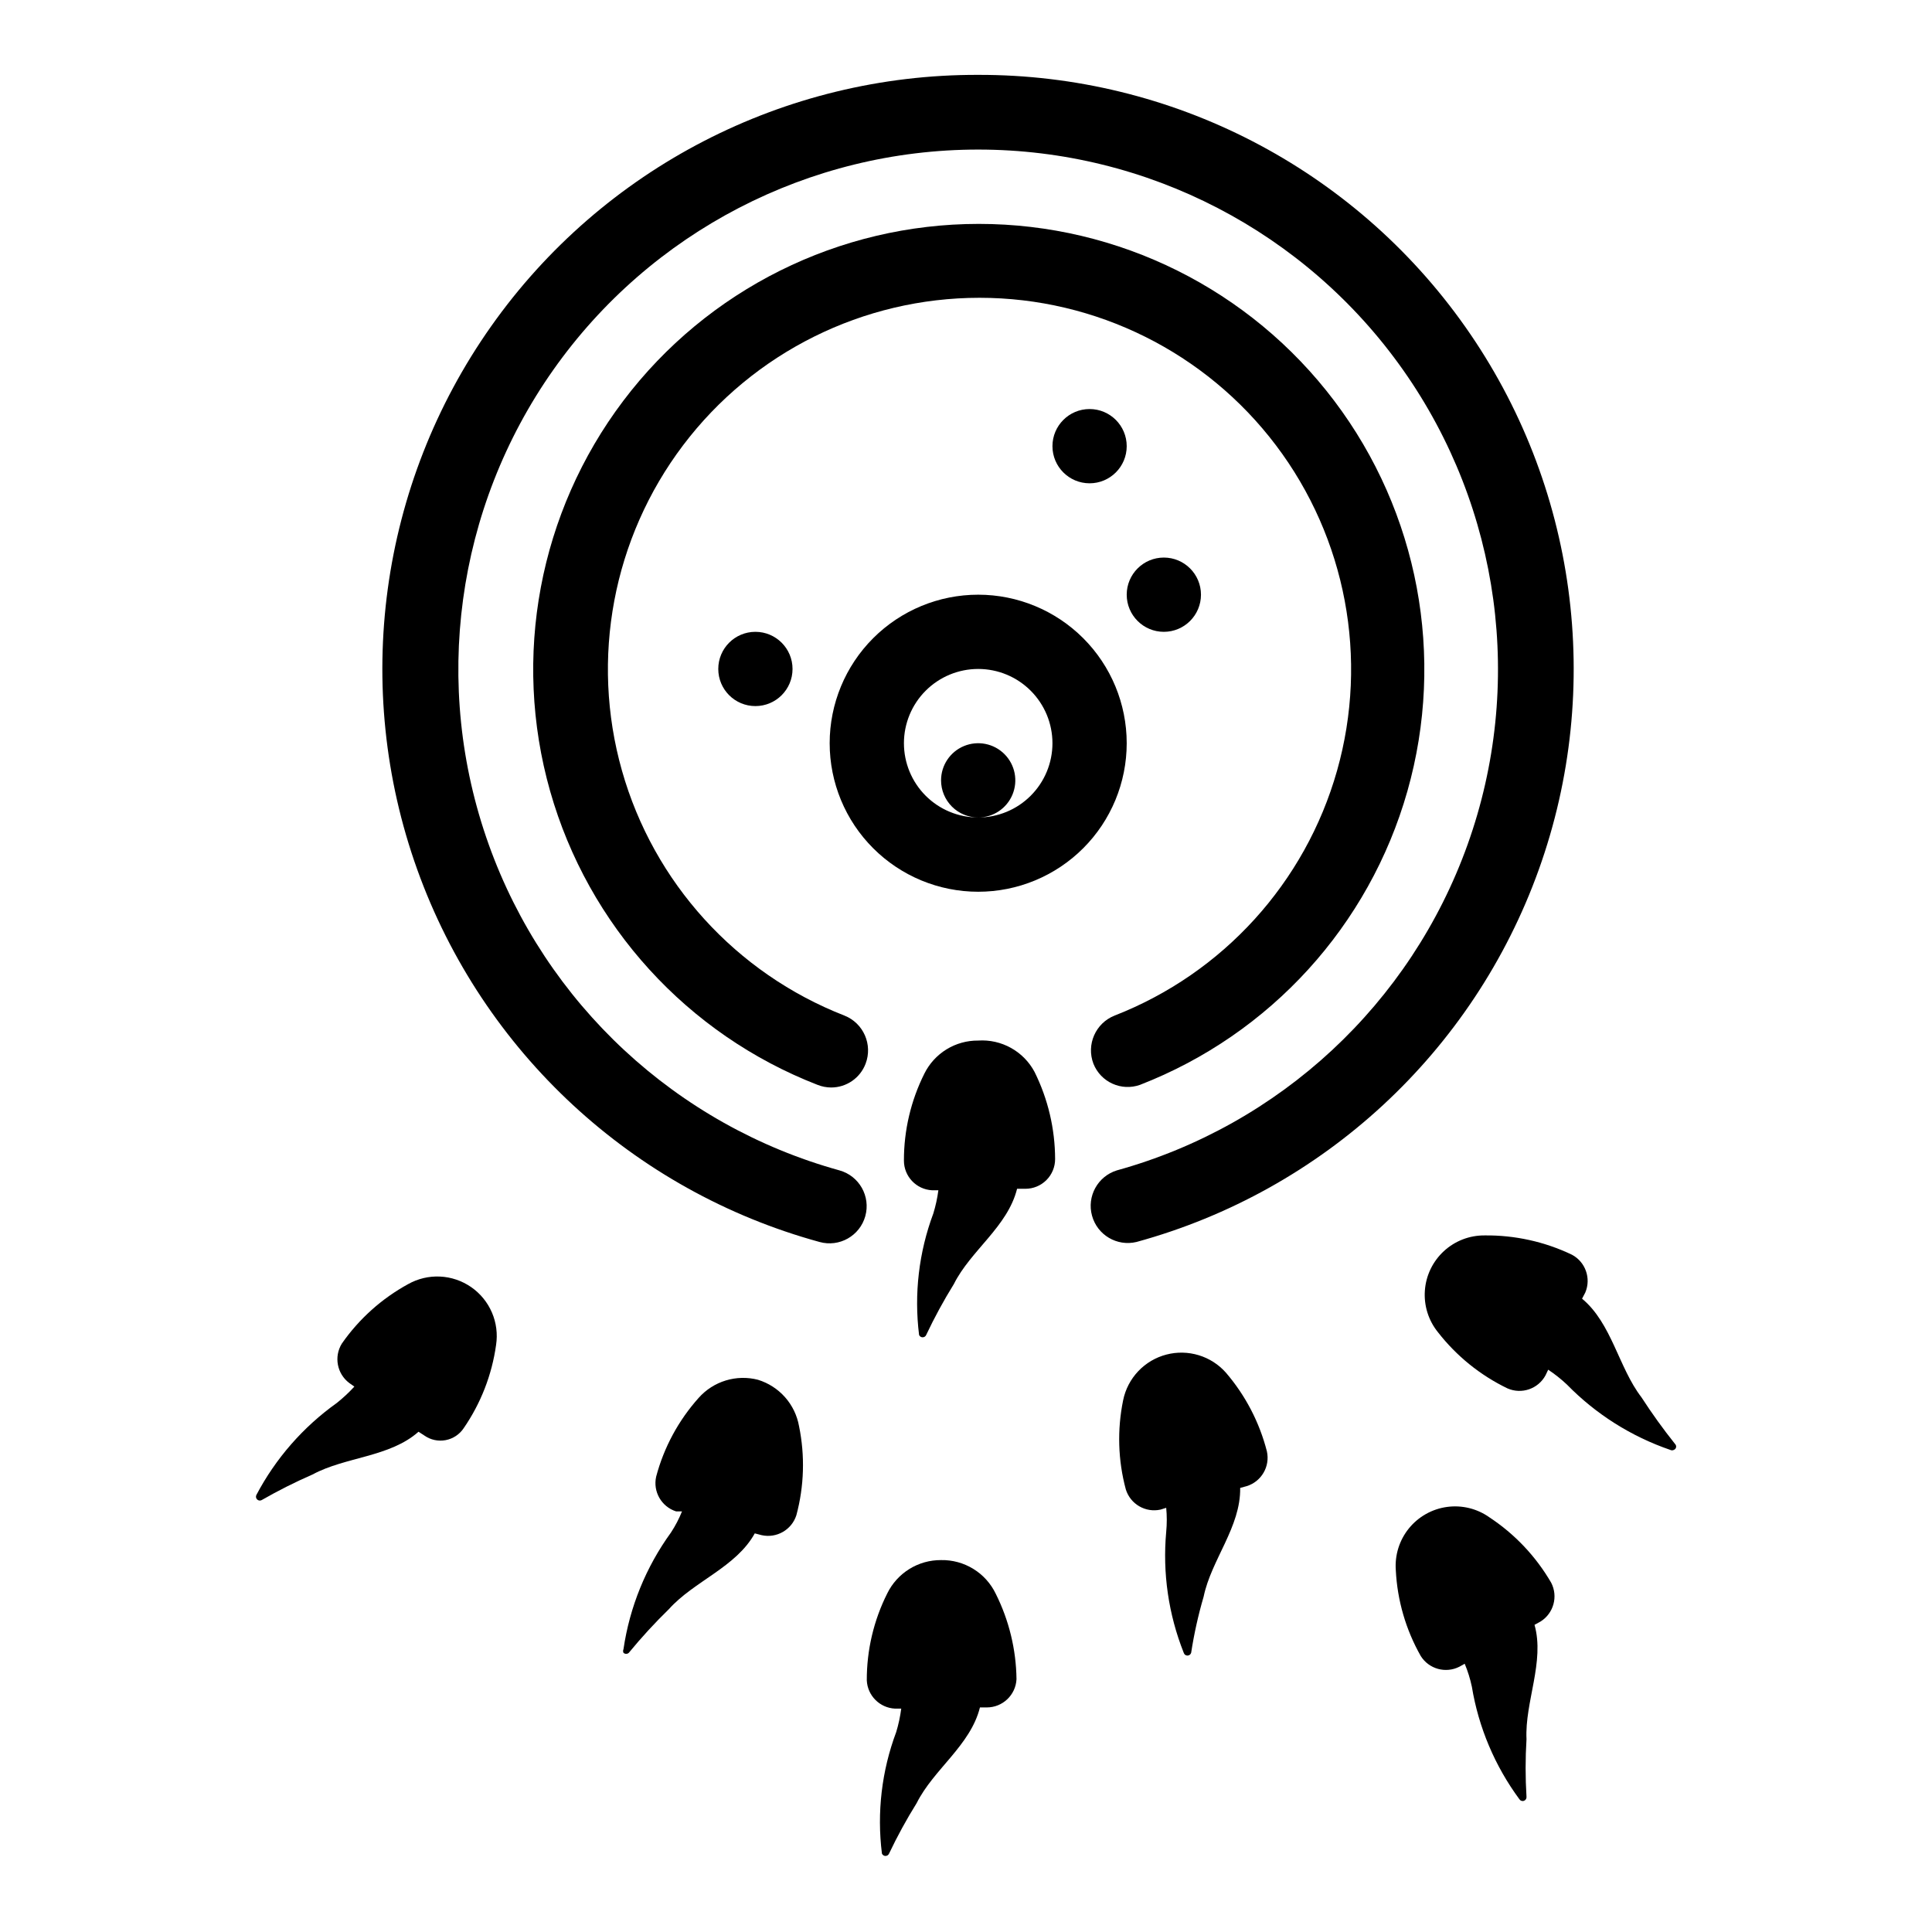 <?xml version="1.0" encoding="UTF-8"?>
<!-- Uploaded to: SVG Repo, www.svgrepo.com, Generator: SVG Repo Mixer Tools -->
<svg fill="#000000" width="800px" height="800px" version="1.1" viewBox="144 144 512 512" xmlns="http://www.w3.org/2000/svg">
 <g>
  <path d="m403.23 163.84c-51.32-0.148-99.496 24.723-129.09 66.652-29.594 41.93-36.895 95.648-19.562 143.96 17.328 48.305 57.117 85.133 106.61 98.684 5.242 1.457 10.668-1.609 12.125-6.848s-1.609-10.668-6.848-12.125c-43.188-11.957-77.859-44.172-92.949-86.367-15.094-42.191-8.723-89.09 17.082-125.73 25.805-36.633 67.816-58.43 112.63-58.43s86.82 21.797 112.62 58.43c25.805 36.637 32.18 83.535 17.086 125.73-15.09 42.195-49.762 74.41-92.949 86.367-5.078 1.566-7.996 6.879-6.59 12.004 1.402 5.125 6.621 8.211 11.785 6.969 49.492-13.551 89.273-50.367 106.61-98.66 17.332-48.293 10.047-102.01-19.527-143.94s-77.727-66.816-129.04-66.695z"/>
  <path d="m446.13 431.49c34.508-13.402 60.734-42.211 70.844-77.82 10.113-35.613 2.938-73.902-19.379-103.44-22.316-29.535-57.191-46.895-94.211-46.895-37.02 0-71.895 17.359-94.211 46.895-22.316 29.535-29.488 67.824-19.379 103.44 10.113 35.609 36.336 64.418 70.844 77.82 1.152 0.461 2.383 0.699 3.621 0.707 4.059 0.004 7.695-2.504 9.133-6.297 1.934-5.066-0.555-10.746-5.59-12.754-28.746-11.211-50.578-35.246-58.98-64.941-8.398-29.691-2.398-61.602 16.215-86.215 18.613-24.609 47.688-39.074 78.547-39.074 30.855 0 59.93 14.465 78.543 39.074 18.613 24.613 24.613 56.523 16.215 86.215-8.402 29.695-30.234 53.73-58.98 64.941-5.035 2.008-7.523 7.688-5.59 12.754 1.941 4.887 7.406 7.359 12.359 5.59z"/>
  <path d="m403.23 301.6c-10.441 0-20.449 4.148-27.832 11.527-7.383 7.383-11.527 17.395-11.527 27.832 0 10.441 4.144 20.453 11.527 27.832 7.383 7.383 17.391 11.531 27.832 11.531 10.438 0 20.449-4.148 27.832-11.531 7.379-7.379 11.527-17.391 11.527-27.832 0-10.438-4.148-20.449-11.527-27.832-7.383-7.379-17.395-11.527-27.832-11.527zm0 59.039c3.981 0 7.566-2.394 9.09-6.074 1.523-3.676 0.684-7.906-2.133-10.723-2.812-2.812-7.047-3.656-10.723-2.133-3.676 1.523-6.074 5.113-6.074 9.09 0 2.609 1.035 5.113 2.883 6.961 1.844 1.844 4.348 2.879 6.957 2.879-5.219 0-10.227-2.07-13.918-5.762-3.688-3.691-5.762-8.695-5.762-13.918 0-5.219 2.074-10.223 5.762-13.914 3.691-3.691 8.699-5.766 13.918-5.766s10.227 2.074 13.914 5.766c3.691 3.691 5.766 8.695 5.766 13.914 0 5.223-2.074 10.227-5.766 13.918-3.688 3.691-8.695 5.762-13.914 5.762z"/>
  <path d="m462.27 301.6c0 5.434-4.406 9.84-9.84 9.84-5.434 0-9.84-4.406-9.84-9.84s4.406-9.84 9.84-9.84c5.434 0 9.84 4.406 9.84 9.84"/>
  <path d="m442.59 262.24c0 5.434-4.406 9.84-9.84 9.84s-9.84-4.406-9.84-9.84c0-5.434 4.406-9.84 9.84-9.84s9.84 4.406 9.84 9.84"/>
  <path d="m354.03 321.28c0 5.434-4.406 9.84-9.84 9.84-5.438 0-9.84-4.406-9.84-9.84s4.402-9.84 9.84-9.84c5.434 0 9.84 4.406 9.84 9.84"/>
  <path d="m403.23 419.76c-2.957-0.027-5.859 0.777-8.379 2.32-2.519 1.547-4.555 3.769-5.871 6.418-3.586 7.156-5.445 15.059-5.43 23.062-0.008 4.199 3.285 7.664 7.477 7.875h1.652c-0.273 2.078-0.719 4.133-1.336 6.141-3.836 10.27-5.133 21.316-3.777 32.195 0.156 0.383 0.531 0.629 0.941 0.629 0.414 0 0.789-0.246 0.945-0.629 2.184-4.621 4.629-9.117 7.32-13.461 4.488-8.973 14.25-15.191 16.766-25.27h2.207c2.09 0 4.09-0.828 5.566-2.305 1.477-1.477 2.305-3.481 2.305-5.566-0.02-8.004-1.879-15.895-5.43-23.066-1.422-2.688-3.59-4.902-6.246-6.383-2.652-1.48-5.68-2.164-8.711-1.961z"/>
  <path d="m393.39 557.44c-2.965-0.02-5.875 0.797-8.395 2.356-2.519 1.562-4.551 3.801-5.856 6.461-3.598 7.156-5.457 15.059-5.43 23.066 0.195 4.047 3.434 7.281 7.477 7.481h1.652c-0.273 2.106-0.719 4.184-1.336 6.219-3.848 10.266-5.144 21.316-3.781 32.195 0.16 0.383 0.535 0.629 0.945 0.629 0.414 0 0.785-0.246 0.945-0.629 2.184-4.598 4.629-9.066 7.32-13.383 4.488-8.973 14.25-15.273 16.766-25.348h1.812c4.199 0.004 7.664-3.285 7.875-7.481-0.098-7.875-1.984-15.625-5.512-22.668-1.312-2.715-3.371-4.996-5.938-6.57-2.57-1.578-5.535-2.387-8.547-2.328z"/>
  <path d="m344.89 509.66c-2.812-0.73-5.769-0.668-8.551 0.18-2.777 0.848-5.269 2.445-7.195 4.621-5.34 5.969-9.199 13.117-11.254 20.863-0.887 3.969 1.398 7.965 5.273 9.207h1.574c-0.781 1.957-1.758 3.828-2.914 5.59-6.637 9.145-10.957 19.758-12.594 30.938-0.141 0.301-0.141 0.645 0 0.945 0.395 0.379 1.02 0.379 1.418 0 3.324-4.051 6.871-7.914 10.625-11.57 6.613-7.398 17.789-11.098 22.75-20.074l1.812 0.473c3.973 0.887 7.965-1.402 9.211-5.277 2.07-7.707 2.312-15.793 0.707-23.613-0.508-2.848-1.789-5.5-3.707-7.668-1.918-2.164-4.391-3.762-7.156-4.613z"/>
  <path d="m268.85 485.09c-2.43-1.684-5.281-2.648-8.23-2.789-2.953-0.141-5.883 0.555-8.461 2.004-6.988 3.82-13 9.207-17.555 15.742-2.16 3.473-1.305 8.023 1.969 10.473l1.34 0.945v-0.004c-1.434 1.562-2.988 3.008-4.644 4.332-8.922 6.352-16.23 14.711-21.332 24.402-0.195 0.402-0.105 0.879 0.219 1.188 0.324 0.305 0.809 0.367 1.195 0.152 4.363-2.5 8.855-4.762 13.461-6.773 8.738-4.723 20.469-4.566 28.102-11.336l1.574 1.023 0.004 0.004c1.633 1.137 3.652 1.57 5.609 1.199 1.953-0.371 3.68-1.512 4.781-3.168 4.535-6.578 7.477-14.129 8.582-22.043 0.449-2.922 0.066-5.91-1.102-8.625-1.172-2.715-3.082-5.047-5.512-6.727z"/>
  <path d="m468.88 507.77c-1.926-2.176-4.414-3.773-7.195-4.621-2.777-0.848-5.738-0.91-8.551-0.18-2.859 0.738-5.453 2.266-7.484 4.41s-3.422 4.816-4.008 7.711c-1.605 7.82-1.363 15.91 0.711 23.617 1.211 3.906 5.215 6.234 9.207 5.352l1.496-0.473v0.004c0.203 2.117 0.203 4.254 0 6.375-0.992 10.895 0.602 21.871 4.644 32.039 0.125 0.438 0.527 0.742 0.984 0.742 0.457 0 0.859-0.305 0.984-0.742 0.777-5.027 1.879-9.996 3.309-14.879 2.047-9.84 9.84-18.422 9.684-28.812l1.73-0.473c3.906-1.211 6.231-5.215 5.352-9.207-1.969-7.699-5.688-14.836-10.863-20.863z"/>
  <path d="m538.7 546.1c-3.266-2.309-7.289-3.293-11.254-2.742-3.965 0.547-7.57 2.586-10.086 5.699-2.516 3.113-3.75 7.066-3.457 11.059 0.395 7.996 2.66 15.785 6.613 22.75 2.164 3.449 6.602 4.676 10.234 2.832l1.418-0.789-0.004 0.004c0.82 1.957 1.449 3.984 1.891 6.059 1.781 10.801 6.098 21.027 12.598 29.836 0.246 0.402 0.742 0.582 1.191 0.434 0.449-0.152 0.738-0.59 0.695-1.062-0.312-5.086-0.312-10.188 0-15.273-0.473-9.84 4.879-20.547 2.125-30.309l1.574-0.867v0.004c3.496-2.172 4.731-6.664 2.836-10.312-4.047-6.961-9.648-12.891-16.375-17.32z"/>
  <path d="m587.9 526.66c-3.168-3.969-6.137-8.094-8.895-12.359-6.062-7.871-7.871-19.602-15.742-26.137l0.867-1.652h-0.004c1.578-3.746 0.043-8.078-3.543-9.996-7.219-3.457-15.137-5.207-23.141-5.117-4.004-0.035-7.867 1.457-10.809 4.172-2.941 2.715-4.742 6.445-5.027 10.438-0.289 3.992 0.953 7.945 3.477 11.055 4.91 6.312 11.215 11.402 18.418 14.875 3.75 1.641 8.129 0.137 10.078-3.461l0.707-1.496c1.762 1.168 3.422 2.484 4.961 3.934 7.652 7.836 17.035 13.766 27.395 17.32 0.297 0.152 0.648 0.152 0.945 0 0.305-0.113 0.531-0.379 0.594-0.699 0.066-0.32-0.043-0.652-0.281-0.875z"/>
 </g>
</svg>